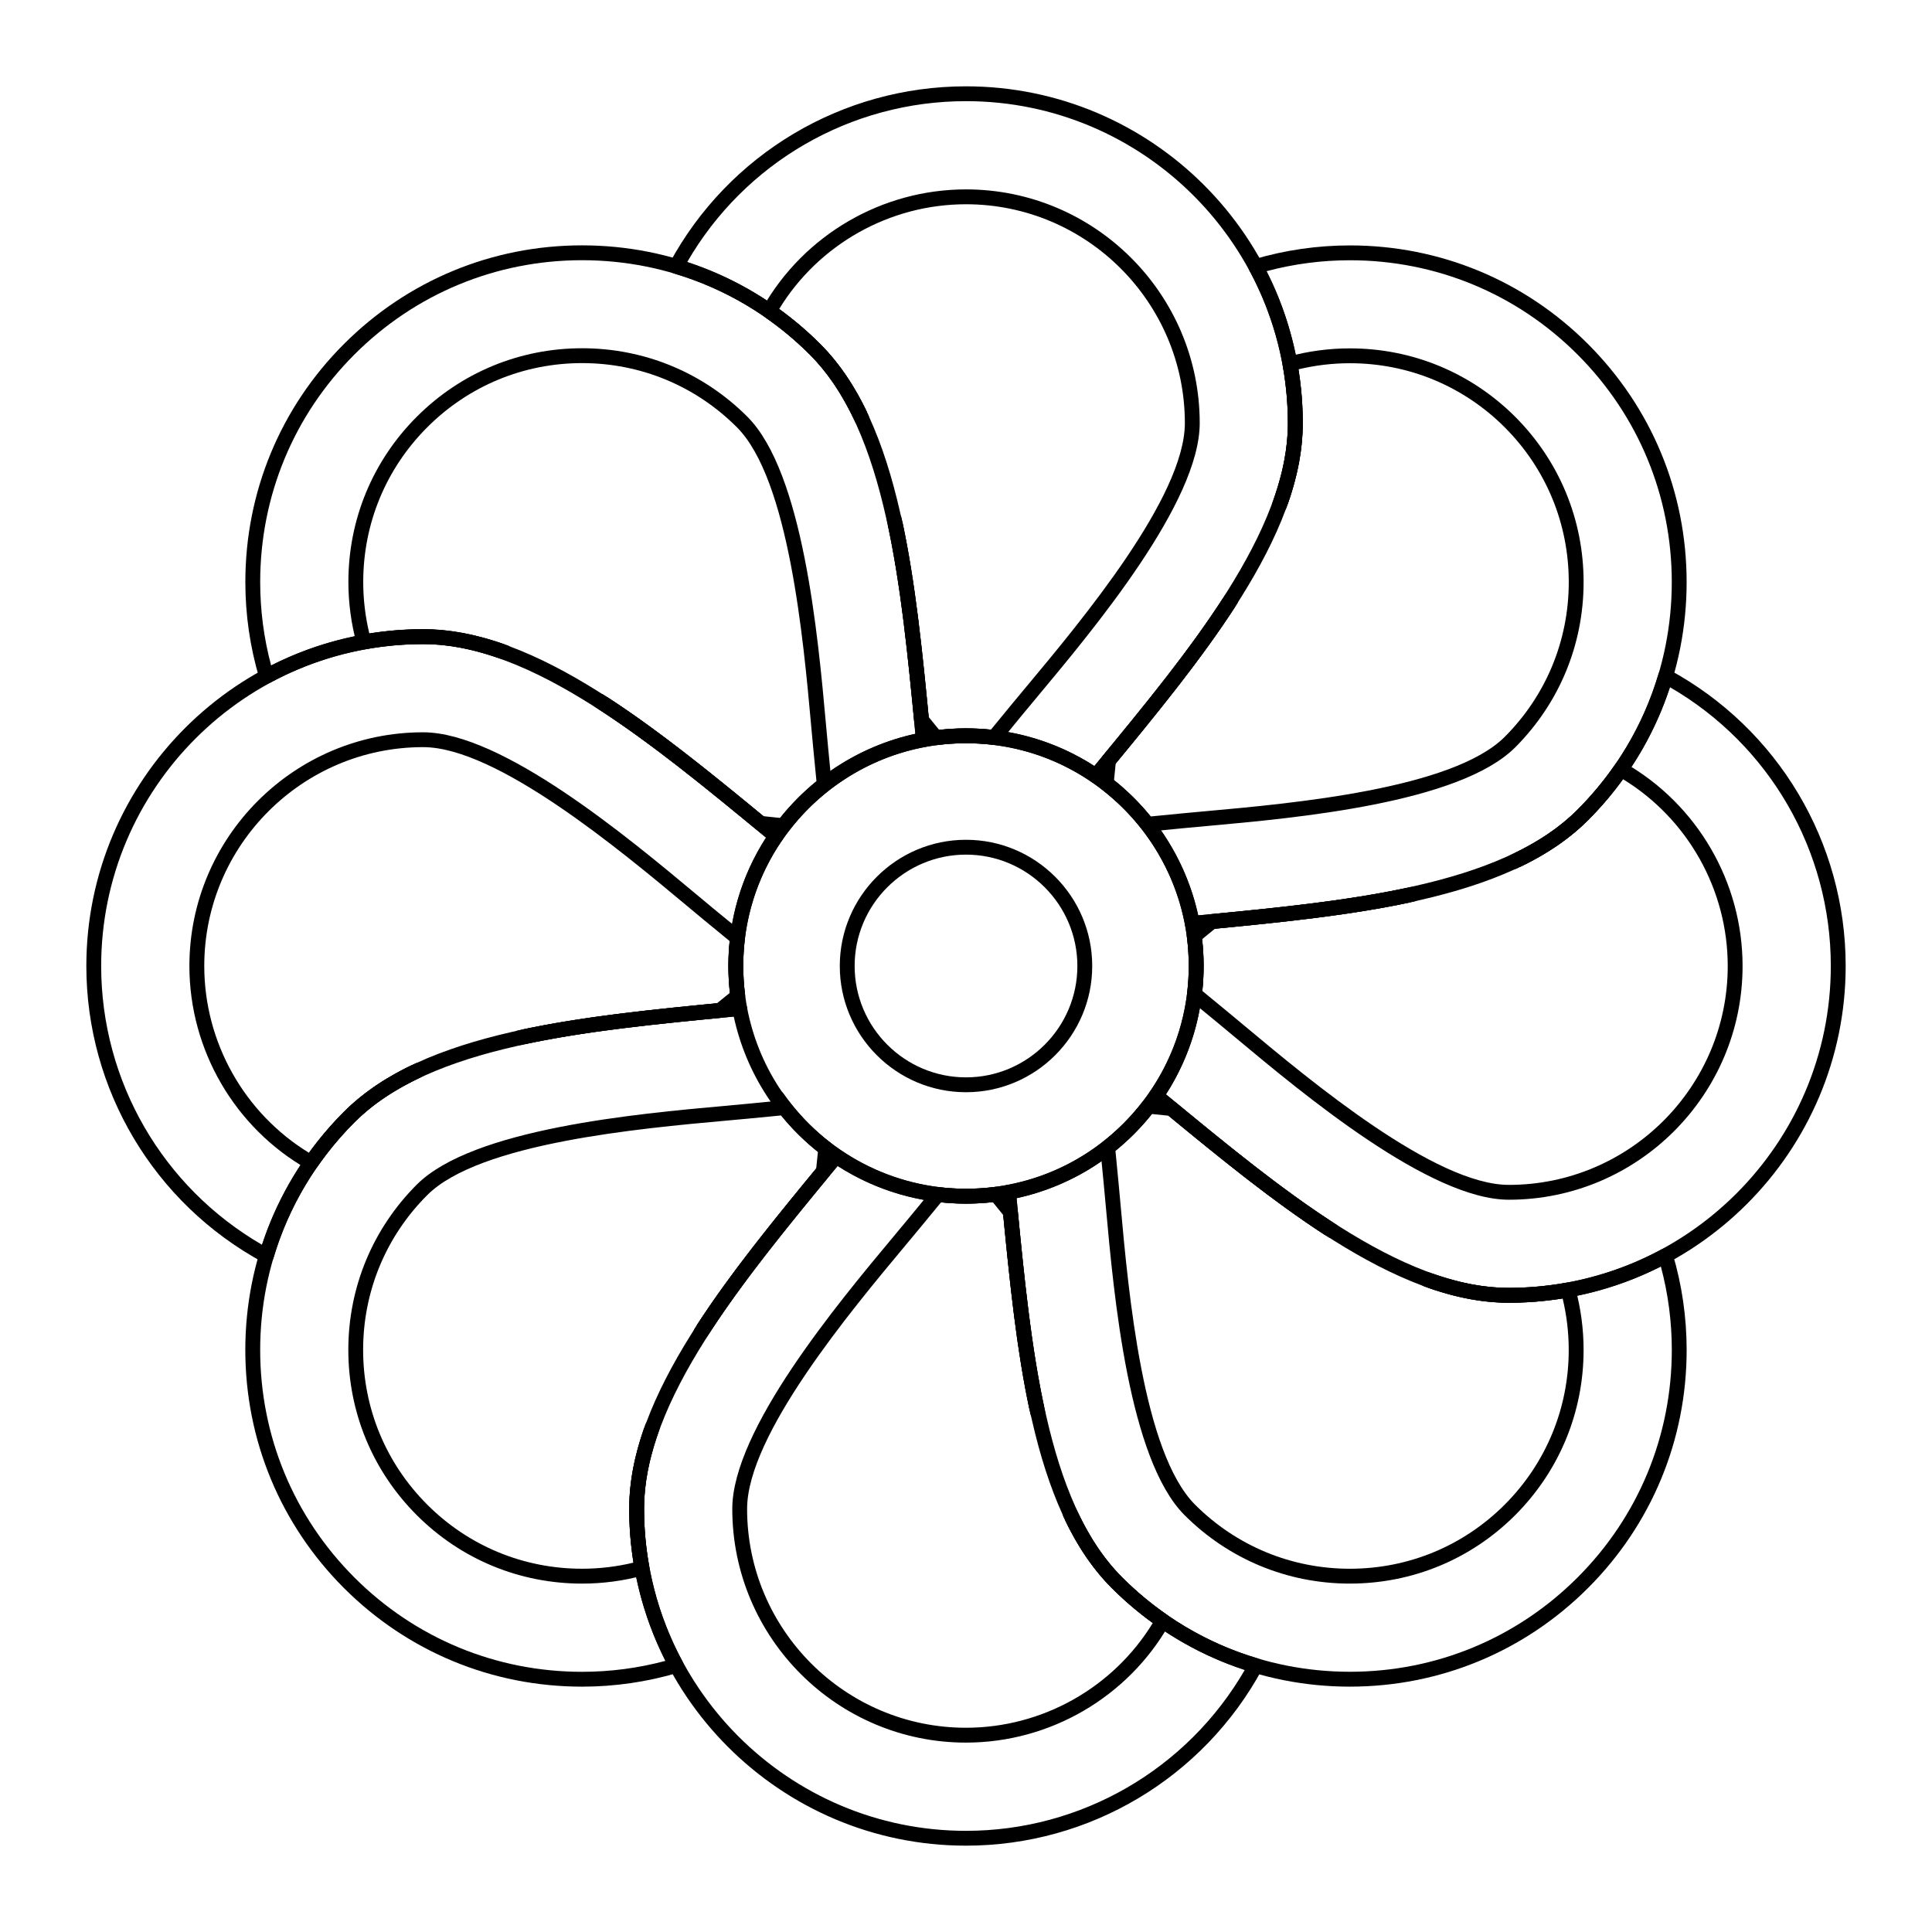 <?xml version="1.0" encoding="UTF-8"?>
<!-- Uploaded to: SVG Repo, www.svgrepo.com, Generator: SVG Repo Mixer Tools -->
<svg fill="#000000" width="800px" height="800px" version="1.1" viewBox="144 144 512 512" xmlns="http://www.w3.org/2000/svg">
 <g>
  <path d="m434.42 351.59c-0.387 0-0.773-0.113-1.113-0.348-9.797-6.727-21.316-10.281-33.309-10.281-3.621 0-7.293 0.336-10.914 1-0.543 0.098-1.102-0.031-1.539-0.363-0.438-0.332-0.719-0.832-0.773-1.383l-0.227-2.332c-1.832-19.039-3.727-38.727-7.469-55.809-0.23-1.062 0.438-2.113 1.5-2.344 1.062-0.234 2.113 0.441 2.344 1.5 3.793 17.312 5.699 37.121 7.539 56.273l0.023 0.23c3.168-0.473 6.356-0.715 9.512-0.715 12.184 0 23.91 3.441 34.031 9.973l0.238-0.289c25.09-30.41 51.039-61.855 51.039-90.586 0-47.039-38.27-85.309-85.309-85.309-30.555 0-58.645 16.277-73.887 42.648 13.199 4.316 25.348 11.785 35.25 21.688 4.703 4.695 8.816 10.637 12.227 17.656 0.477 0.977 0.066 2.156-0.91 2.629s-2.156 0.066-2.629-0.91c-3.266-6.719-7.016-12.145-11.469-16.594-10.027-10.027-22.453-17.438-35.934-21.43-0.57-0.168-1.031-0.586-1.258-1.133-0.227-0.547-0.195-1.168 0.086-1.691 15.641-28.859 45.73-46.793 78.531-46.793 49.211 0 89.246 40.035 89.246 89.246 0 30.145-26.402 62.145-51.938 93.09l-1.367 1.66c-0.391 0.465-0.953 0.715-1.523 0.715z"/>
  <path d="m392.05 341.47c-0.586 0-1.145-0.262-1.52-0.719-0.641-0.785-1.285-1.574-1.93-2.363-0.641-0.785-1.281-1.574-1.918-2.352-0.246-0.305-0.402-0.672-0.438-1.062-1.828-19.07-3.606-36.117-6.898-51.621-0.227-1.062 0.453-2.109 1.516-2.332 1.062-0.227 2.109 0.453 2.336 1.516 3.301 15.543 5.09 32.516 6.906 51.469 0.516 0.633 1.031 1.266 1.547 1.898 0.414 0.508 0.824 1.012 1.238 1.516 4.516-0.5 9.344-0.512 13.715-0.051 0.809-0.992 1.621-1.98 2.434-2.965 1.039-1.258 2.074-2.519 3.102-3.785 1.16-1.406 2.445-2.949 3.84-4.617 14.684-17.594 42.02-50.336 42.02-69.871 0-31.98-26.02-58-58.004-58-20.203 0-39.012 10.594-49.516 27.766 3.875 2.805 7.531 5.914 10.883 9.266 5.031 5.031 9.219 11.207 12.797 18.871 0.461 0.984 0.035 2.156-0.949 2.617-0.984 0.461-2.156 0.035-2.617-0.949-3.383-7.242-7.312-13.051-12.016-17.754-3.613-3.613-7.594-6.934-11.836-9.871-0.84-0.582-1.094-1.707-0.59-2.594 11.008-19.305 31.637-31.293 53.848-31.293 34.152 0 61.938 27.785 61.938 61.938 0 20.961-27.93 54.418-42.934 72.391-1.391 1.664-2.672 3.199-3.816 4.59-1.027 1.262-2.066 2.527-3.109 3.793-1.039 1.258-2.074 2.519-3.102 3.785-0.43 0.527-1.094 0.801-1.77 0.711-4.684-0.586-10.02-0.574-14.902 0.055-0.086 0.012-0.172 0.02-0.254 0.02z"/>
  <path d="m459.96 390.67c-0.938 0-1.754-0.668-1.934-1.605-2.863-15.238-11.875-29.023-24.727-37.816-0.457-0.312-0.758-0.801-0.836-1.348s0.078-1.102 0.43-1.527l1.375-1.668c12.207-14.793 24.828-30.09 34.285-44.848 0.586-0.914 1.805-1.184 2.719-0.594 0.914 0.586 1.184 1.805 0.594 2.719-9.586 14.957-22.285 30.348-34.562 45.23l-0.031 0.039c12.285 9.051 21.012 22.477 24.262 37.332l0.215-0.02c39.301-3.758 79.941-7.644 100.3-27.973 16.113-16.113 24.988-37.535 24.988-60.32 0-22.785-8.875-44.211-24.988-60.324-16.105-16.105-37.523-24.977-60.305-24.977-7.477 0-14.898 0.973-22.094 2.898 6.277 12.383 9.586 26.254 9.586 40.27 0 6.652-1.297 13.773-3.856 21.156-0.355 1.027-1.477 1.57-2.504 1.215-1.027-0.355-1.57-1.477-1.215-2.504 2.449-7.066 3.637-13.566 3.637-19.867 0-14.191-3.543-28.219-10.25-40.566-0.281-0.523-0.316-1.145-0.09-1.691 0.227-0.551 0.688-0.965 1.258-1.133 8.277-2.465 16.867-3.711 25.527-3.711 23.832 0 46.238 9.281 63.09 26.133 16.859 16.859 26.141 39.27 26.141 63.105 0 23.836-9.285 46.246-26.141 63.105-21.359 21.332-62.715 25.285-102.71 29.109l-1.977 0.188c-0.059-0.012-0.121-0.008-0.188-0.008z"/>
  <path d="m448.09 364.39c-0.602 0-1.172-0.273-1.547-0.75-3.043-3.871-6.609-7.398-10.594-10.484-0.543-0.422-0.828-1.09-0.75-1.773 0.207-1.887 0.395-3.793 0.578-5.68l0.035-0.344c0.039-0.391 0.191-0.758 0.441-1.062 12.203-14.809 23.008-28.141 31.609-41.371 0.594-0.91 1.812-1.168 2.723-0.578 0.914 0.594 1.172 1.812 0.578 2.723-8.625 13.262-19.363 26.547-31.492 41.266-0.145 1.461-0.285 2.93-0.441 4.394 3.602 2.887 6.871 6.121 9.734 9.637 2.902-0.273 5.785-0.551 8.688-0.848 1.832-0.176 3.859-0.359 6.059-0.559 22.805-2.055 65.25-5.883 79.055-19.684 10.945-10.957 16.973-25.527 16.973-41.02 0-15.492-6.027-30.059-16.977-41.02-10.965-10.945-25.531-16.977-41.012-16.977-4.602 0-9.188 0.543-13.648 1.617 0.762 4.754 1.145 9.539 1.145 14.246 0 7.121-1.406 14.453-4.305 22.41-0.371 1.02-1.504 1.543-2.523 1.176-1.02-0.371-1.547-1.5-1.176-2.523 2.738-7.519 4.066-14.41 4.066-21.062 0-5.07-0.469-10.238-1.391-15.355-0.184-1.004 0.434-1.98 1.418-2.246 5.344-1.461 10.863-2.199 16.414-2.199 16.527 0 32.082 6.438 43.793 18.129 11.691 11.707 18.129 27.262 18.129 43.805s-6.438 32.102-18.125 43.805c-14.812 14.812-58.184 18.723-81.484 20.824-2.188 0.195-4.207 0.379-6.023 0.555-3.258 0.336-6.496 0.641-9.766 0.949-0.059-0.004-0.121 0-0.184 0z"/>
  <path d="m543.87 489.24c-30.145 0-62.145-26.406-93.094-51.941l-1.656-1.367c-0.785-0.648-0.949-1.789-0.371-2.629 6.727-9.84 10.285-21.359 10.285-33.309 0-3.625-0.336-7.293-1-10.914-0.102-0.543 0.031-1.102 0.363-1.539 0.332-0.438 0.832-0.719 1.383-0.773l2.305-0.223c19.047-1.832 38.742-3.727 55.828-7.473 1.059-0.234 2.109 0.441 2.344 1.5 0.23 1.062-0.441 2.113-1.5 2.344-17.32 3.793-37.133 5.703-56.293 7.547l-0.207 0.02c0.473 3.164 0.715 6.356 0.715 9.512 0 12.145-3.445 23.871-9.977 34.031l0.289 0.238c30.41 25.094 61.855 51.039 90.59 51.039 47.039 0 85.309-38.27 85.309-85.309 0-30.555-16.277-58.645-42.648-73.887-4.316 13.199-11.781 25.348-21.688 35.25-4.703 4.703-10.645 8.816-17.66 12.227-0.977 0.477-2.156 0.066-2.629-0.91-0.473-0.977-0.066-2.156 0.91-2.633 6.715-3.262 12.145-7.016 16.598-11.469 10.027-10.027 17.441-22.453 21.426-35.93 0.168-0.57 0.586-1.031 1.133-1.258 0.551-0.227 1.172-0.195 1.691 0.086 28.871 15.633 46.805 45.719 46.805 78.52-0.004 49.215-40.039 89.25-89.25 89.25z"/>
  <path d="m543.87 461.94c-20.977 0-54.469-27.949-72.461-42.969-1.648-1.375-3.172-2.648-4.551-3.785l-2.719-2.238c-1.605-1.324-3.211-2.652-4.832-3.969-0.527-0.43-0.797-1.098-0.711-1.77 0.285-2.289 0.43-4.711 0.43-7.203 0-2.609-0.164-5.199-0.484-7.695-0.086-0.672 0.18-1.344 0.703-1.773 0.785-0.645 1.574-1.289 2.363-1.93 0.785-0.641 1.574-1.281 2.352-1.918 0.301-0.25 0.672-0.402 1.062-0.438 19.07-1.824 36.113-3.606 51.621-6.898 1.062-0.227 2.109 0.453 2.332 1.516 0.227 1.062-0.453 2.109-1.516 2.332-15.547 3.301-32.516 5.09-51.469 6.906-0.633 0.516-1.266 1.031-1.898 1.547-0.508 0.414-1.012 0.824-1.516 1.238 0.258 2.324 0.387 4.711 0.387 7.113 0 2.266-0.113 4.481-0.336 6.602 1.344 1.102 2.684 2.207 4.019 3.309l2.711 2.234c1.383 1.141 2.914 2.418 4.57 3.801 17.609 14.695 50.391 42.055 69.938 42.055 31.98 0 58-26.02 58-58.004 0-20.203-10.594-39.012-27.766-49.516-2.805 3.879-5.914 7.531-9.266 10.883-5.031 5.031-11.203 9.219-18.871 12.797-0.984 0.461-2.156 0.035-2.617-0.949-0.461-0.984-0.035-2.156 0.953-2.617 7.242-3.383 13.051-7.312 17.75-12.016 3.609-3.609 6.93-7.594 9.871-11.836 0.582-0.84 1.707-1.094 2.594-0.59 19.297 11.004 31.285 31.633 31.285 53.84 0.008 34.156-27.777 61.941-61.93 61.941z"/>
  <path d="m501.74 590.98c-23.836 0-46.246-9.285-63.105-26.141-21.301-21.301-25.266-62.516-29.102-102.38l-0.223-2.312c-0.098-1.012 0.594-1.934 1.598-2.121 15.445-2.898 28.887-11.68 37.848-24.73 0.312-0.457 0.801-0.758 1.348-0.836 0.547-0.078 1.102 0.078 1.527 0.43l1.656 1.363c14.797 12.211 30.098 24.836 44.863 34.297 0.914 0.586 1.184 1.805 0.594 2.719-0.586 0.914-1.805 1.18-2.719 0.594-14.961-9.59-30.355-22.293-45.242-34.574l-0.023-0.02c-9.176 12.465-22.316 21-37.355 24.262l0.051 0.547c3.769 39.168 7.668 79.668 27.969 99.969 16.113 16.113 37.535 24.988 60.32 24.988 22.785 0 44.207-8.875 60.324-24.988 16.105-16.105 24.977-37.523 24.977-60.305 0-7.477-0.973-14.898-2.898-22.098-12.406 6.277-26.277 9.586-40.27 9.586-6.656 0-13.773-1.297-21.16-3.856-1.027-0.355-1.57-1.477-1.215-2.504s1.469-1.574 2.504-1.215c7.066 2.449 13.566 3.641 19.871 3.641 14.164 0 28.191-3.547 40.566-10.25 0.523-0.285 1.141-0.316 1.691-0.086 0.551 0.227 0.965 0.688 1.133 1.258 2.465 8.277 3.711 16.867 3.711 25.527 0 23.836-9.281 46.238-26.133 63.09-16.859 16.855-39.27 26.141-63.105 26.141z"/>
  <path d="m501.74 563.67c-16.543 0-32.098-6.438-43.805-18.125-14.828-14.828-18.754-58.246-20.859-81.57-0.195-2.156-0.375-4.148-0.547-5.934-0.305-3.262-0.613-6.492-0.945-9.75-0.07-0.676 0.211-1.336 0.746-1.75 3.875-3.027 7.41-6.59 10.504-10.59 0.422-0.543 1.09-0.832 1.773-0.75 1.887 0.211 3.801 0.395 5.691 0.578l0.336 0.031c0.391 0.039 0.758 0.191 1.062 0.441 14.805 12.207 28.137 23.012 41.375 31.613 0.914 0.594 1.172 1.812 0.578 2.723-0.594 0.914-1.812 1.168-2.723 0.578-13.27-8.629-26.555-19.367-41.27-31.496-1.461-0.145-2.93-0.285-4.394-0.441-2.894 3.613-6.137 6.883-9.656 9.73 0.293 2.906 0.566 5.797 0.84 8.707 0.172 1.793 0.352 3.793 0.547 5.957 2.062 22.828 5.898 65.32 19.719 79.141 10.961 10.945 25.527 16.973 41.02 16.973 15.492 0 30.059-6.027 41.02-16.977 10.949-10.969 16.977-25.531 16.977-41.012 0-4.602-0.543-9.188-1.617-13.648-4.754 0.762-9.539 1.145-14.25 1.145-7.121 0-14.449-1.406-22.402-4.301-1.02-0.371-1.547-1.5-1.176-2.523 0.371-1.023 1.504-1.547 2.523-1.176 7.519 2.734 14.406 4.062 21.059 4.062 5.07 0 10.238-0.469 15.355-1.391 0.992-0.18 1.98 0.434 2.246 1.418 1.461 5.344 2.199 10.863 2.199 16.414 0 16.527-6.438 32.082-18.133 43.793-11.695 11.691-27.25 18.129-43.793 18.129z"/>
  <path d="m400 633.12c-49.211 0-89.246-40.035-89.246-89.246 0-30.145 26.402-62.145 51.938-93.09l1.367-1.66c0.648-0.785 1.789-0.945 2.629-0.371 9.84 6.727 21.359 10.285 33.309 10.285 3.625 0 7.297-0.336 10.914-1 0.539-0.102 1.102 0.031 1.539 0.363 0.441 0.332 0.719 0.832 0.773 1.383l0.223 2.305c1.832 19.047 3.727 38.738 7.473 55.828 0.23 1.062-0.441 2.113-1.5 2.344-1.059 0.234-2.113-0.441-2.344-1.5-3.793-17.32-5.699-37.133-7.543-56.293l-0.02-0.203c-3.164 0.473-6.356 0.715-9.512 0.715-12.145 0-23.871-3.445-34.031-9.977l-0.242 0.293c-25.094 30.41-51.039 61.855-51.039 90.586 0 47.039 38.27 85.309 85.309 85.309 30.527 0 58.617-16.281 73.887-42.648-13.199-4.316-25.344-11.781-35.25-21.688-4.703-4.703-8.816-10.645-12.227-17.664-0.473-0.977-0.066-2.156 0.91-2.629 0.98-0.473 2.156-0.066 2.629 0.91 3.262 6.719 7.016 12.148 11.469 16.602 10.027 10.027 22.453 17.441 35.93 21.426 0.57 0.168 1.031 0.586 1.258 1.133 0.227 0.551 0.195 1.172-0.09 1.691-15.652 28.863-45.738 46.797-78.512 46.797z"/>
  <path d="m400 605.81c-34.152 0-61.938-27.785-61.938-61.938 0-20.977 27.949-54.465 42.965-72.461 1.375-1.648 2.648-3.176 3.785-4.551l2.238-2.715c1.324-1.605 2.652-3.211 3.969-4.832 0.43-0.527 1.102-0.797 1.77-0.711 4.688 0.586 10.016 0.574 14.902-0.055 0.676-0.09 1.344 0.18 1.773 0.703 1.289 1.566 2.574 3.164 3.836 4.731 0.238 0.301 0.391 0.664 0.426 1.043 1.84 19.094 3.633 36.156 6.918 51.625 0.227 1.062-0.453 2.109-1.516 2.336-1.07 0.223-2.109-0.453-2.336-1.516-3.297-15.508-5.098-32.5-6.934-51.48-0.91-1.129-1.832-2.273-2.758-3.406-4.516 0.5-9.34 0.512-13.715 0.051-1.102 1.344-2.207 2.684-3.309 4.019l-2.234 2.711c-1.145 1.387-2.418 2.914-3.801 4.57-14.695 17.609-42.051 50.391-42.051 69.938 0 31.98 26.02 58 58 58 20.203 0 39.012-10.594 49.516-27.766-3.875-2.805-7.531-5.914-10.883-9.266-5.031-5.031-9.219-11.203-12.801-18.871-0.461-0.984-0.035-2.156 0.949-2.617 0.984-0.457 2.156-0.035 2.617 0.949 3.383 7.242 7.312 13.051 12.016 17.75 3.613 3.613 7.594 6.934 11.836 9.871 0.84 0.582 1.094 1.707 0.59 2.594-10.992 19.305-31.625 31.293-53.832 31.293z"/>
  <path d="m298.24 590.98c-23.832 0-46.238-9.281-63.09-26.133-16.855-16.855-26.141-39.27-26.141-63.105 0-23.836 9.281-46.25 26.141-63.105 21.27-21.297 62.492-25.266 102.36-29.102l2.324-0.223c1.008-0.102 1.934 0.594 2.125 1.598 2.902 15.469 11.684 28.91 24.727 37.848 0.457 0.312 0.758 0.801 0.836 1.348 0.078 0.547-0.078 1.102-0.43 1.527l-1.375 1.668c-12.203 14.793-24.828 30.09-34.285 44.848-0.586 0.918-1.801 1.18-2.719 0.594-0.914-0.586-1.18-1.805-0.594-2.719 9.586-14.957 22.285-30.348 34.562-45.23l0.031-0.035c-12.461-9.156-20.996-22.297-24.262-37.359l-0.559 0.055c-39.176 3.769-79.68 7.668-99.953 27.965-16.113 16.113-24.988 37.535-24.988 60.324 0 22.785 8.875 44.207 24.988 60.324 16.109 16.105 37.523 24.98 60.305 24.98 7.481 0 14.902-0.973 22.098-2.898-6.281-12.41-9.59-26.277-9.59-40.27 0-6.656 1.297-13.773 3.856-21.16 0.355-1.027 1.477-1.574 2.504-1.215 1.027 0.355 1.57 1.477 1.215 2.504-2.449 7.066-3.641 13.566-3.641 19.871 0 14.16 3.547 28.188 10.25 40.566 0.281 0.523 0.316 1.141 0.09 1.691-0.227 0.547-0.688 0.965-1.258 1.133-8.273 2.461-16.863 3.711-25.527 3.711z"/>
  <path d="m298.25 563.67c-16.547 0-32.098-6.438-43.793-18.133-11.703-11.703-18.148-27.262-18.148-43.805s6.445-32.098 18.148-43.805c14.828-14.828 58.242-18.75 81.57-20.855 2.156-0.195 4.148-0.375 5.934-0.547 3.262-0.309 6.492-0.613 9.75-0.945 0.668-0.066 1.332 0.215 1.75 0.746 3.027 3.875 6.59 7.41 10.586 10.504 0.543 0.422 0.828 1.094 0.75 1.773-0.109 1-0.215 2.004-0.32 3.012-0.105 1.016-0.211 2.031-0.324 3.043-0.043 0.379-0.195 0.738-0.438 1.035-12.215 14.832-23.023 28.188-31.605 41.395-0.594 0.91-1.809 1.168-2.723 0.578-0.914-0.594-1.172-1.812-0.578-2.723 8.605-13.246 19.355-26.555 31.492-41.301 0.086-0.809 0.172-1.621 0.254-2.43 0.066-0.652 0.137-1.301 0.203-1.953-3.613-2.894-6.879-6.137-9.73-9.656-2.906 0.293-5.797 0.566-8.707 0.84-1.793 0.172-3.789 0.352-5.953 0.547-22.828 2.062-65.32 5.898-79.141 19.719-10.961 10.961-16.996 25.527-16.996 41.02 0 15.492 6.035 30.059 16.996 41.02 10.949 10.949 25.512 16.98 41.008 16.98 4.602 0 9.184-0.543 13.645-1.617-0.758-4.637-1.141-9.422-1.141-14.25 0-7.113 1.402-14.434 4.293-22.379 0.371-1.02 1.5-1.551 2.523-1.18 1.02 0.371 1.547 1.5 1.176 2.523-2.731 7.508-4.055 14.391-4.055 21.035 0 5.219 0.469 10.383 1.391 15.344 0.188 1.004-0.43 1.988-1.414 2.258-5.328 1.469-10.852 2.207-16.402 2.207z"/>
  <path d="m214.62 478.76c-0.324 0-0.648-0.078-0.938-0.238-28.867-15.66-46.801-45.75-46.801-78.52 0-49.211 40.035-89.246 89.246-89.246 30.145 0 62.141 26.402 93.086 51.938l1.66 1.371c0.789 0.648 0.949 1.789 0.371 2.633-6.727 9.797-10.281 21.316-10.281 33.305 0 3.621 0.336 7.293 1 10.914 0.102 0.543-0.031 1.102-0.363 1.539-0.332 0.438-0.832 0.719-1.383 0.773l-2.328 0.227c-19.039 1.832-38.727 3.727-55.809 7.469-1.062 0.23-2.113-0.441-2.344-1.5-0.23-1.062 0.438-2.109 1.5-2.344 17.312-3.793 37.121-5.699 56.273-7.543l0.227-0.023c-0.473-3.164-0.715-6.356-0.715-9.512 0-12.184 3.441-23.91 9.973-34.031l-0.293-0.242c-30.41-25.09-61.852-51.035-90.582-51.035-47.039 0-85.309 38.27-85.309 85.309 0 30.527 16.281 58.617 42.648 73.887 4.316-13.199 11.781-25.344 21.688-35.25 4.695-4.703 10.641-8.82 17.66-12.23 0.977-0.473 2.156-0.066 2.629 0.91 0.477 0.977 0.066 2.156-0.91 2.629-6.719 3.266-12.148 7.019-16.598 11.473-10.027 10.027-17.441 22.453-21.43 35.93-0.168 0.57-0.586 1.031-1.133 1.258-0.234 0.102-0.488 0.152-0.746 0.152z"/>
  <path d="m226.45 454.1c-0.332 0-0.668-0.082-0.973-0.258-19.297-11-31.285-31.633-31.285-53.84 0-34.152 27.785-61.938 61.938-61.938 20.961 0 54.418 27.93 72.391 42.934 1.664 1.387 3.203 2.672 4.59 3.82 1.262 1.023 2.527 2.066 3.793 3.109 1.258 1.035 2.519 2.074 3.785 3.102 0.527 0.43 0.797 1.098 0.711 1.77-0.285 2.289-0.43 4.711-0.43 7.203 0 2.609 0.164 5.199 0.484 7.695 0.086 0.672-0.18 1.344-0.703 1.773-1.566 1.289-3.164 2.574-4.731 3.836-0.301 0.238-0.66 0.391-1.043 0.426-19.09 1.84-36.152 3.633-51.625 6.922-1.062 0.227-2.109-0.453-2.336-1.516-0.227-1.062 0.453-2.109 1.516-2.332 15.512-3.297 32.504-5.098 51.48-6.934 1.129-0.91 2.273-1.832 3.406-2.758-0.258-2.32-0.387-4.711-0.387-7.113 0-2.266 0.113-4.481 0.336-6.602-0.992-0.809-1.98-1.621-2.965-2.438-1.258-1.039-2.519-2.074-3.785-3.102-1.406-1.16-2.949-2.445-4.617-3.84-17.594-14.684-50.336-42.02-69.867-42.02-31.98 0-58 26.02-58 58 0 20.203 10.594 39.012 27.766 49.516 2.801-3.875 5.91-7.527 9.266-10.883 5.031-5.031 11.207-9.219 18.871-12.801 0.984-0.461 2.156-0.035 2.617 0.949 0.461 0.984 0.035 2.156-0.949 2.617-7.242 3.383-13.051 7.312-17.754 12.016-3.613 3.613-6.934 7.598-9.871 11.836-0.387 0.551-1 0.848-1.629 0.848z"/>
  <path d="m349.62 367.55c-0.453 0-0.898-0.156-1.25-0.449l-1.656-1.367c-14.797-12.211-30.102-24.836-44.863-34.297-0.918-0.586-1.184-1.805-0.594-2.719 0.586-0.914 1.805-1.18 2.719-0.594 14.961 9.59 30.355 22.293 45.242 34.578l0.023 0.02c9.031-12.281 22.457-21.008 37.332-24.258l-0.023-0.23c-3.758-39.309-7.644-79.957-27.973-100.29-16.113-16.113-37.535-24.988-60.324-24.988-22.785 0-44.207 8.875-60.324 24.988-16.105 16.105-24.977 37.527-24.977 60.309 0 7.481 0.973 14.898 2.898 22.094 12.383-6.277 26.254-9.586 40.27-9.586 6.656 0 13.773 1.297 21.156 3.856 1.027 0.355 1.57 1.477 1.215 2.504-0.355 1.027-1.477 1.57-2.504 1.215-7.066-2.449-13.566-3.641-19.867-3.641-14.188 0-28.215 3.547-40.566 10.25-0.523 0.281-1.145 0.316-1.691 0.09-0.551-0.227-0.965-0.688-1.133-1.258-2.465-8.277-3.711-16.863-3.711-25.527 0-23.836 9.281-46.238 26.133-63.09 16.859-16.855 39.27-26.141 63.105-26.141 23.836 0 46.25 9.285 63.105 26.141 21.328 21.328 25.281 62.691 29.105 102.7l0.191 1.992c0.098 1.012-0.594 1.934-1.594 2.121-15.262 2.867-29.043 11.879-37.816 24.727-0.312 0.457-0.801 0.762-1.348 0.84-0.098 0.008-0.191 0.012-0.281 0.012z"/>
  <path d="m351.61 364.81c-0.07 0-0.145-0.004-0.219-0.012-1-0.109-2.004-0.215-3.008-0.32-1.016-0.105-2.031-0.211-3.043-0.324-0.379-0.043-0.738-0.195-1.035-0.438-14.832-12.211-28.184-23.02-41.391-31.602-0.914-0.594-1.172-1.812-0.578-2.723 0.594-0.91 1.812-1.168 2.723-0.578 13.242 8.605 26.547 19.352 41.293 31.488 0.809 0.086 1.621 0.172 2.434 0.254 0.652 0.066 1.301 0.137 1.949 0.203 2.887-3.602 6.121-6.871 9.637-9.734-0.273-2.902-0.551-5.785-0.848-8.688-0.176-1.832-0.359-3.859-0.559-6.059-2.055-22.805-5.883-65.25-19.684-79.055-10.961-10.961-25.527-16.996-41.02-16.996-15.492 0-30.059 6.035-41.02 16.996-10.949 10.949-16.98 25.512-16.98 41.008 0 4.602 0.543 9.184 1.617 13.645 4.637-0.758 9.422-1.141 14.25-1.141 7.113 0 14.438 1.406 22.387 4.293 1.02 0.371 1.547 1.5 1.176 2.523-0.371 1.02-1.5 1.547-2.523 1.176-7.512-2.731-14.395-4.059-21.039-4.059-5.219 0-10.383 0.469-15.344 1.391-1.008 0.188-1.988-0.43-2.258-1.414-1.461-5.344-2.199-10.867-2.199-16.418 0-16.547 6.438-32.098 18.133-43.789 11.703-11.703 27.262-18.148 43.805-18.148s32.098 6.445 43.801 18.148c14.812 14.812 18.723 58.184 20.824 81.48 0.195 2.188 0.379 4.207 0.555 6.023 0.336 3.258 0.641 6.496 0.949 9.766 0.062 0.668-0.219 1.32-0.742 1.73-3.871 3.047-7.402 6.609-10.484 10.594-0.379 0.5-0.953 0.777-1.559 0.777z"/>
  <path d="m400 462.97c-20.469 0-39.746-10.051-51.566-26.891-0.625-0.891-0.41-2.117 0.48-2.742 0.891-0.625 2.117-0.41 2.742 0.48 11.086 15.789 29.156 25.215 48.348 25.215 32.551 0 59.035-26.484 59.035-59.035 0-32.551-26.484-59.035-59.035-59.035-32.551 0-59.035 26.484-59.035 59.035 0 2.492 0.156 5 0.469 7.453 0.137 1.078-0.625 2.062-1.703 2.199-1.074 0.141-2.062-0.625-2.199-1.703-0.332-2.617-0.5-5.293-0.5-7.949 0-34.723 28.246-62.969 62.969-62.969s62.969 28.246 62.969 62.969c-0.004 34.723-28.25 62.973-62.973 62.973z"/>
  <path d="m400 433.45c-18.445 0-33.449-15.008-33.449-33.449 0-18.445 15.004-33.449 33.449-33.449s33.449 15.004 33.449 33.449c0 18.441-15.004 33.449-33.449 33.449zm0-62.965c-16.273 0-29.512 13.238-29.512 29.512 0 16.273 13.238 29.516 29.512 29.516s29.516-13.238 29.516-29.516c-0.004-16.27-13.242-29.512-29.516-29.512z"/>
 </g>
</svg>